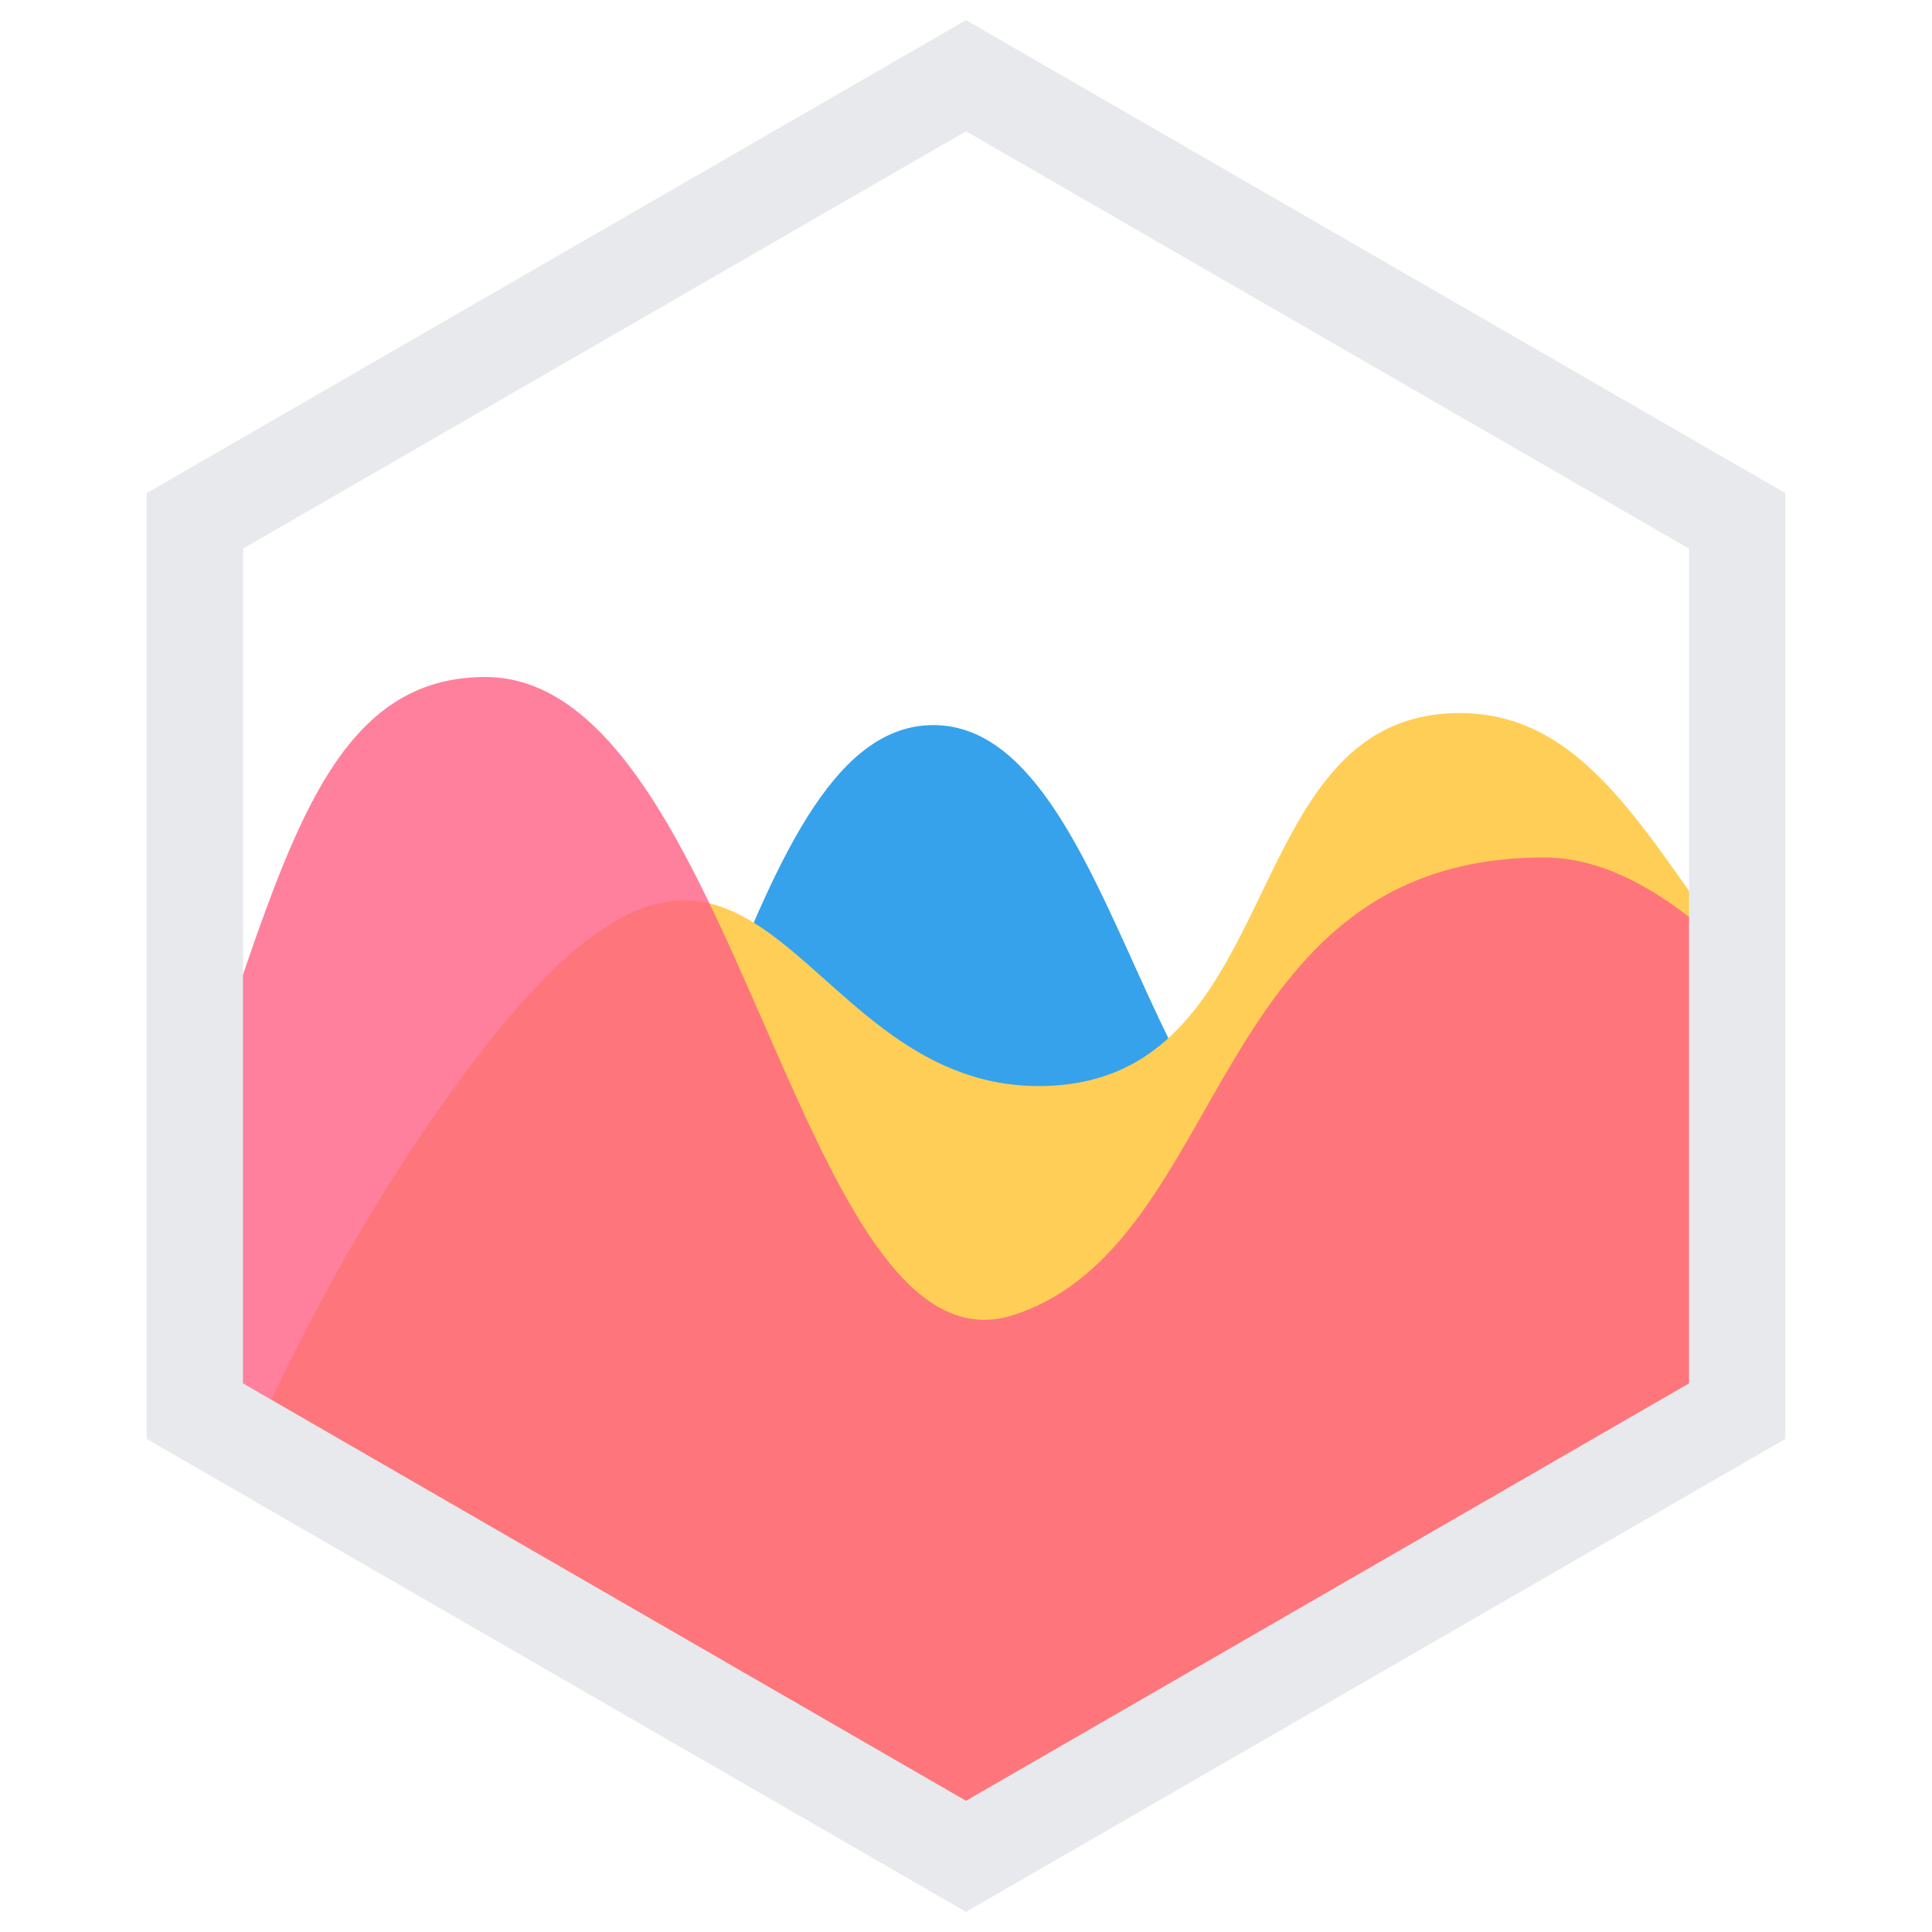 <svg width="80" height="80" viewBox="0 0 80 80" fill="none" xmlns="http://www.w3.org/2000/svg">
<path d="M71.956 40.273C61.005 40.488 63.286 47.42 55.568 49.173C47.728 50.955 46.49 30.025 38.652 30.025C30.813 30.025 29.076 50.356 19.261 64.313L18.98 64.708L40.025 76.856L71.956 58.423V40.273Z" fill="#36A2EB"/>
<path d="M71.955 39.641C68.289 34.936 65.803 29.527 60.453 29.527C50.986 29.527 53.477 44.971 43.014 44.971C32.55 44.971 31.45 28.359 19.596 43.975C15.819 48.95 12.779 54.498 10.391 59.748L40.025 76.856L71.955 58.422V39.641Z" fill="#FFCE56"/>
<path opacity="0.8" d="M8.094 46.039C11.686 36.091 13.237 28.033 20.095 28.033C30.558 28.033 33.049 57.427 42.019 54.437C50.987 51.448 49.99 35.505 63.941 35.505C66.597 35.505 69.308 37.132 71.957 39.764V58.423L40.026 76.856L8.094 58.423V46.039Z" fill="#FE6184"/>
<path d="M40 79.167L6.076 59.584V20.417L40 0.834L73.925 20.417V59.584L40 79.167ZM10.062 57.283L40 74.566L69.939 57.283V22.718L40 5.436L10.062 22.718V57.283Z" fill="#E7E9ED"/>
</svg>
